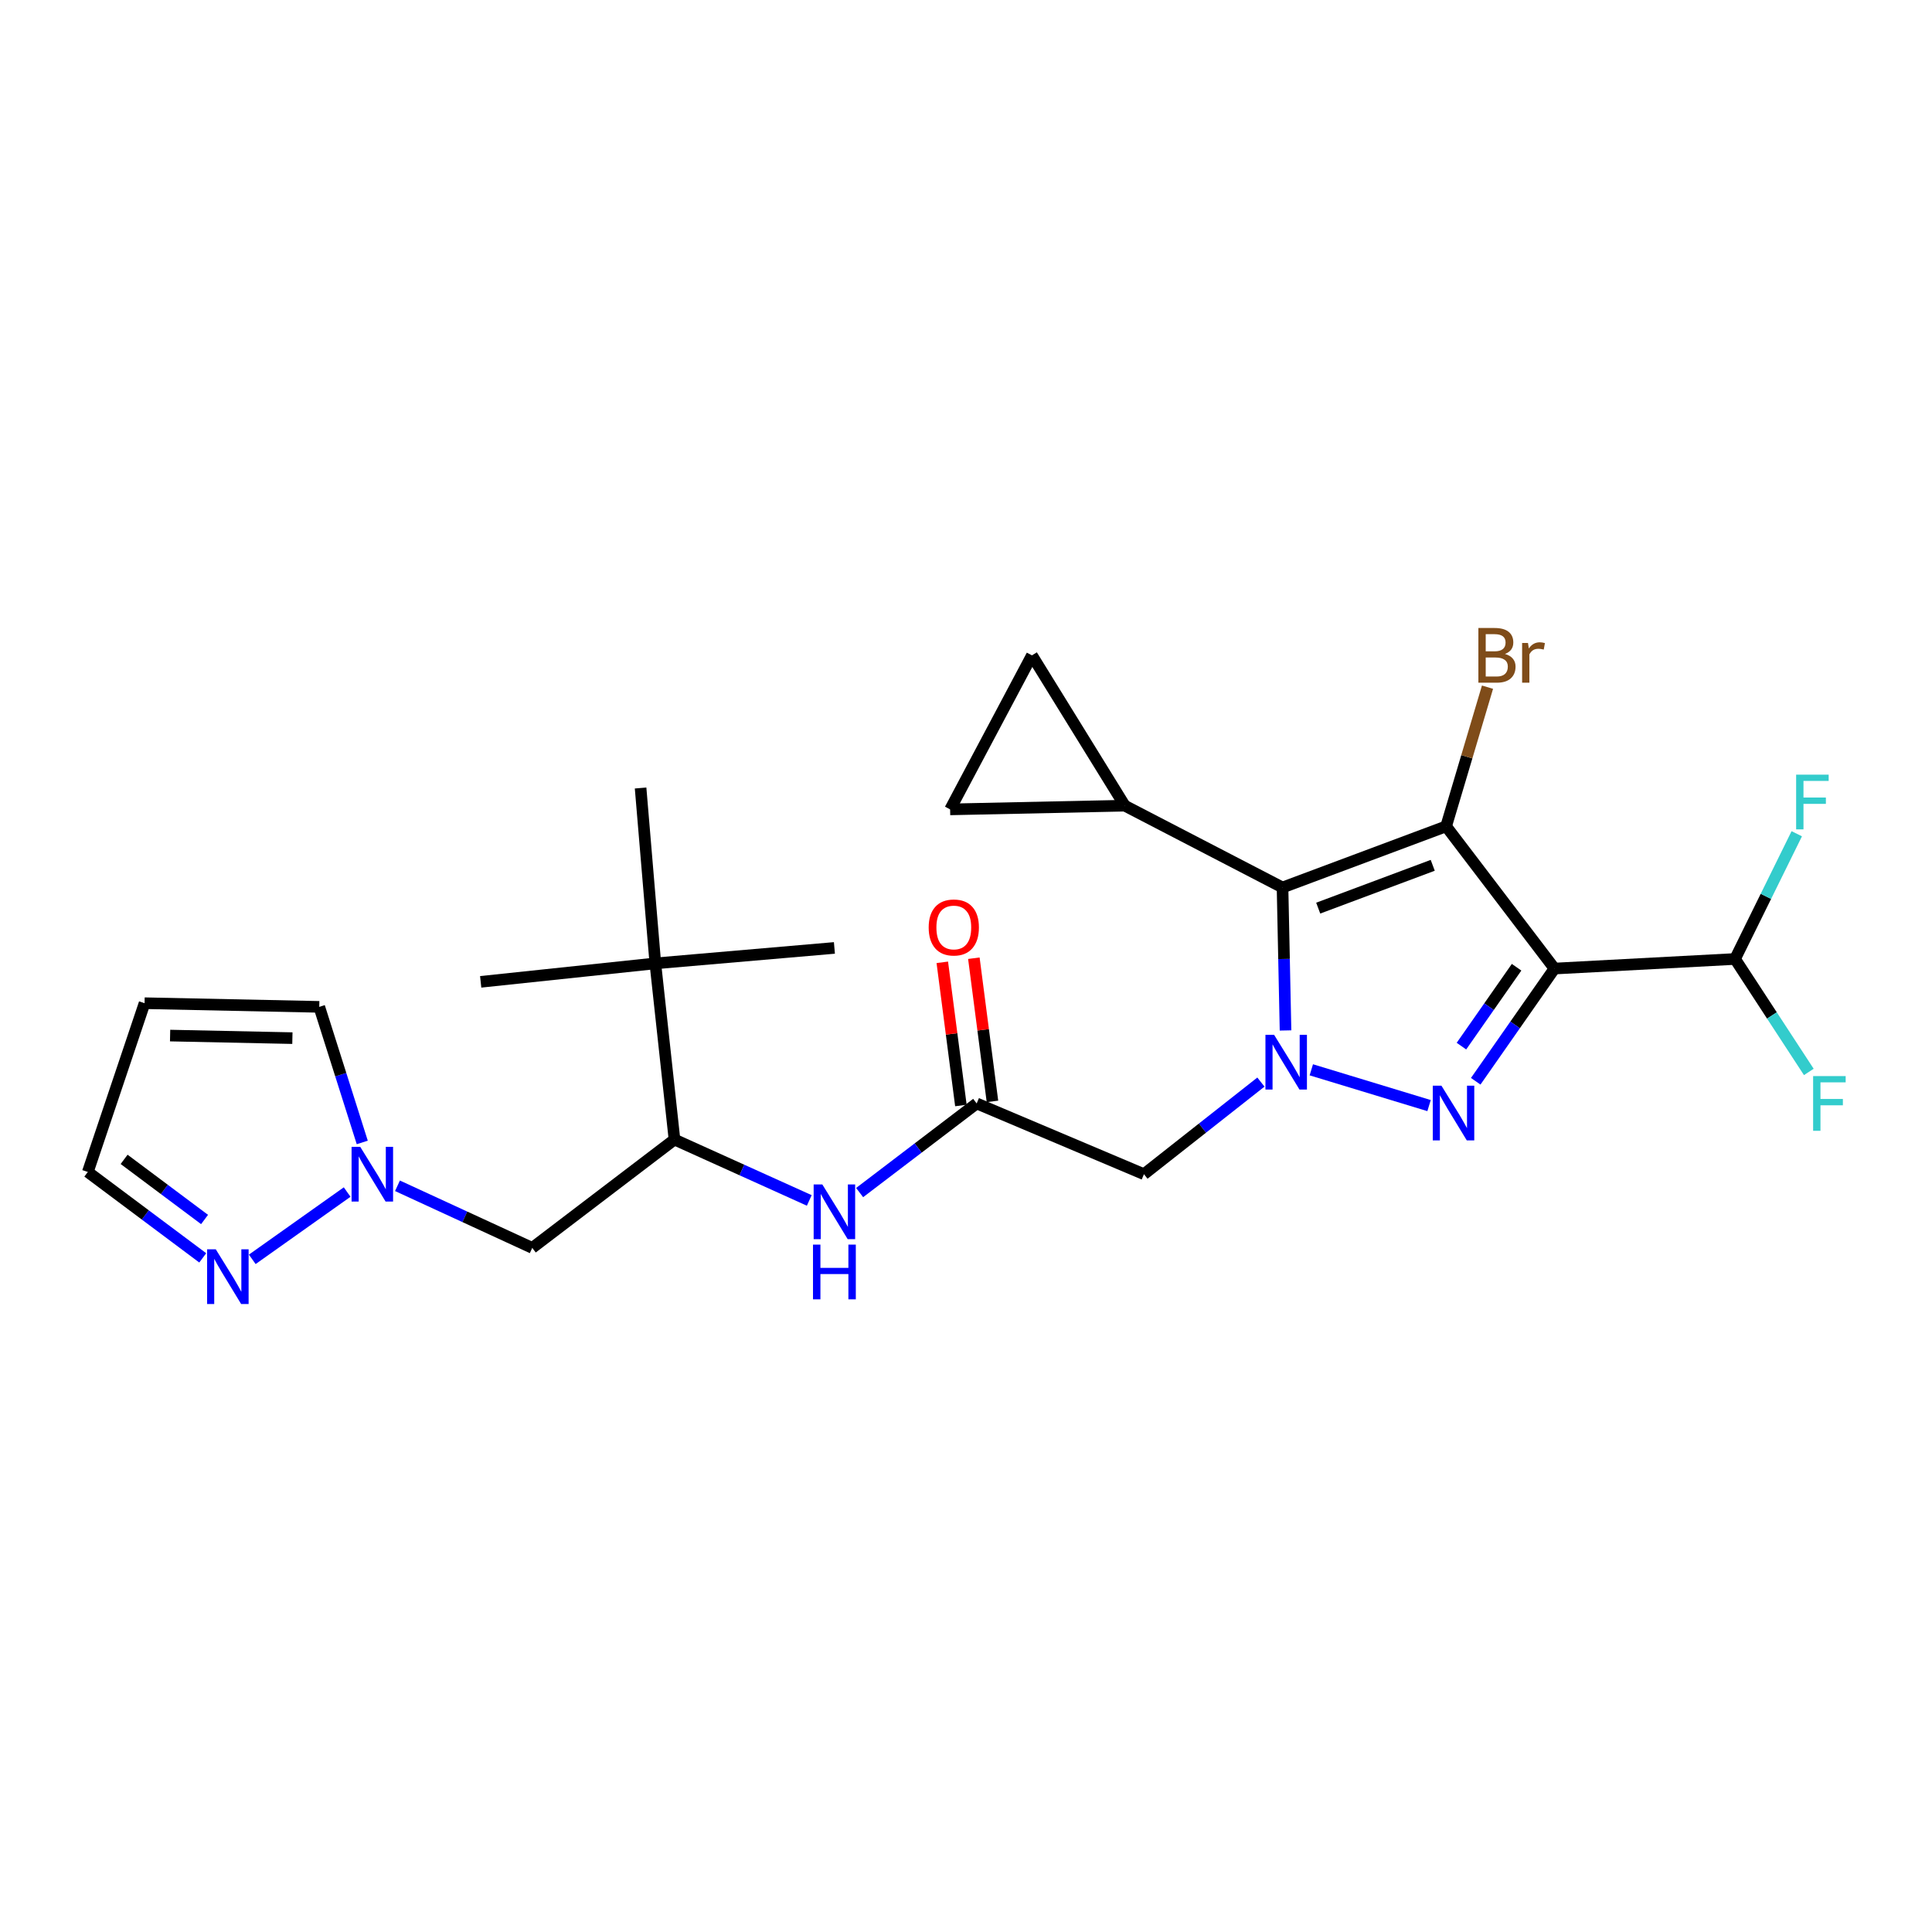<?xml version='1.0' encoding='iso-8859-1'?>
<svg version='1.1' baseProfile='full'
              xmlns='http://www.w3.org/2000/svg'
                      xmlns:rdkit='http://www.rdkit.org/xml'
                      xmlns:xlink='http://www.w3.org/1999/xlink'
                  xml:space='preserve'
width='1000px' height='1000px' viewBox='0 0 1000 1000'>
<!-- END OF HEADER -->
<rect style='opacity:1.0;fill:#FFFFFF;stroke:none' width='1000' height='1000' x='0' y='0'> </rect>
<path class='bond-1' d='M 804.599,501.327 L 748.513,427.705' style='fill:none;fill-rule:evenodd;stroke:#000000;stroke-width:6px;stroke-linecap:butt;stroke-linejoin:miter;stroke-opacity:1' />
<path class='bond-2' d='M 804.599,501.327 L 784.214,530.494' style='fill:none;fill-rule:evenodd;stroke:#000000;stroke-width:6px;stroke-linecap:butt;stroke-linejoin:miter;stroke-opacity:1' />
<path class='bond-2' d='M 784.214,530.494 L 763.83,559.661' style='fill:none;fill-rule:evenodd;stroke:#0000FF;stroke-width:6px;stroke-linecap:butt;stroke-linejoin:miter;stroke-opacity:1' />
<path class='bond-2' d='M 784.981,500.64 L 770.711,521.057' style='fill:none;fill-rule:evenodd;stroke:#000000;stroke-width:6px;stroke-linecap:butt;stroke-linejoin:miter;stroke-opacity:1' />
<path class='bond-2' d='M 770.711,521.057 L 756.442,541.474' style='fill:none;fill-rule:evenodd;stroke:#0000FF;stroke-width:6px;stroke-linecap:butt;stroke-linejoin:miter;stroke-opacity:1' />
<path class='bond-11' d='M 804.599,501.327 L 898.054,496.367' style='fill:none;fill-rule:evenodd;stroke:#000000;stroke-width:6px;stroke-linecap:butt;stroke-linejoin:miter;stroke-opacity:1' />
<path class='bond-0' d='M 678.733,553.732 L 739.676,572.253' style='fill:none;fill-rule:evenodd;stroke:#0000FF;stroke-width:6px;stroke-linecap:butt;stroke-linejoin:miter;stroke-opacity:1' />
<path class='bond-4' d='M 652.647,560.083 L 622.378,583.922' style='fill:none;fill-rule:evenodd;stroke:#0000FF;stroke-width:6px;stroke-linecap:butt;stroke-linejoin:miter;stroke-opacity:1' />
<path class='bond-4' d='M 622.378,583.922 L 592.108,607.76' style='fill:none;fill-rule:evenodd;stroke:#000000;stroke-width:6px;stroke-linecap:butt;stroke-linejoin:miter;stroke-opacity:1' />
<path class='bond-26' d='M 665.386,533.359 L 664.611,496.361' style='fill:none;fill-rule:evenodd;stroke:#0000FF;stroke-width:6px;stroke-linecap:butt;stroke-linejoin:miter;stroke-opacity:1' />
<path class='bond-26' d='M 664.611,496.361 L 663.836,459.363' style='fill:none;fill-rule:evenodd;stroke:#000000;stroke-width:6px;stroke-linecap:butt;stroke-linejoin:miter;stroke-opacity:1' />
<path class='bond-3' d='M 748.513,427.705 L 663.836,459.363' style='fill:none;fill-rule:evenodd;stroke:#000000;stroke-width:6px;stroke-linecap:butt;stroke-linejoin:miter;stroke-opacity:1' />
<path class='bond-3' d='M 741.581,447.885 L 682.306,470.046' style='fill:none;fill-rule:evenodd;stroke:#000000;stroke-width:6px;stroke-linecap:butt;stroke-linejoin:miter;stroke-opacity:1' />
<path class='bond-18' d='M 748.513,427.705 L 759.222,391.692' style='fill:none;fill-rule:evenodd;stroke:#000000;stroke-width:6px;stroke-linecap:butt;stroke-linejoin:miter;stroke-opacity:1' />
<path class='bond-18' d='M 759.222,391.692 L 769.93,355.679' style='fill:none;fill-rule:evenodd;stroke:#7F4C19;stroke-width:6px;stroke-linecap:butt;stroke-linejoin:miter;stroke-opacity:1' />
<path class='bond-5' d='M 663.836,459.363 L 582.187,417.015' style='fill:none;fill-rule:evenodd;stroke:#000000;stroke-width:6px;stroke-linecap:butt;stroke-linejoin:miter;stroke-opacity:1' />
<path class='bond-7' d='M 592.108,607.76 L 505.527,571.142' style='fill:none;fill-rule:evenodd;stroke:#000000;stroke-width:6px;stroke-linecap:butt;stroke-linejoin:miter;stroke-opacity:1' />
<path class='bond-12' d='M 582.187,417.015 L 491.78,418.937' style='fill:none;fill-rule:evenodd;stroke:#000000;stroke-width:6px;stroke-linecap:butt;stroke-linejoin:miter;stroke-opacity:1' />
<path class='bond-13' d='M 582.187,417.015 L 534.128,339.211' style='fill:none;fill-rule:evenodd;stroke:#000000;stroke-width:6px;stroke-linecap:butt;stroke-linejoin:miter;stroke-opacity:1' />
<path class='bond-6' d='M 205.735,613.76 L 240.613,629.834' style='fill:none;fill-rule:evenodd;stroke:#0000FF;stroke-width:6px;stroke-linecap:butt;stroke-linejoin:miter;stroke-opacity:1' />
<path class='bond-6' d='M 240.613,629.834 L 275.491,645.907' style='fill:none;fill-rule:evenodd;stroke:#000000;stroke-width:6px;stroke-linecap:butt;stroke-linejoin:miter;stroke-opacity:1' />
<path class='bond-8' d='M 179.685,617.002 L 130.574,651.831' style='fill:none;fill-rule:evenodd;stroke:#0000FF;stroke-width:6px;stroke-linecap:butt;stroke-linejoin:miter;stroke-opacity:1' />
<path class='bond-17' d='M 187.506,591.329 L 176.378,556.24' style='fill:none;fill-rule:evenodd;stroke:#0000FF;stroke-width:6px;stroke-linecap:butt;stroke-linejoin:miter;stroke-opacity:1' />
<path class='bond-17' d='M 176.378,556.24 L 165.25,521.151' style='fill:none;fill-rule:evenodd;stroke:#000000;stroke-width:6px;stroke-linecap:butt;stroke-linejoin:miter;stroke-opacity:1' />
<path class='bond-10' d='M 505.527,571.142 L 475.234,594.21' style='fill:none;fill-rule:evenodd;stroke:#000000;stroke-width:6px;stroke-linecap:butt;stroke-linejoin:miter;stroke-opacity:1' />
<path class='bond-10' d='M 475.234,594.21 L 444.941,617.278' style='fill:none;fill-rule:evenodd;stroke:#0000FF;stroke-width:6px;stroke-linecap:butt;stroke-linejoin:miter;stroke-opacity:1' />
<path class='bond-19' d='M 513.695,570.08 L 508.882,533.026' style='fill:none;fill-rule:evenodd;stroke:#000000;stroke-width:6px;stroke-linecap:butt;stroke-linejoin:miter;stroke-opacity:1' />
<path class='bond-19' d='M 508.882,533.026 L 504.068,495.972' style='fill:none;fill-rule:evenodd;stroke:#FF0000;stroke-width:6px;stroke-linecap:butt;stroke-linejoin:miter;stroke-opacity:1' />
<path class='bond-19' d='M 497.358,572.203 L 492.545,535.148' style='fill:none;fill-rule:evenodd;stroke:#000000;stroke-width:6px;stroke-linecap:butt;stroke-linejoin:miter;stroke-opacity:1' />
<path class='bond-19' d='M 492.545,535.148 L 487.731,498.094' style='fill:none;fill-rule:evenodd;stroke:#FF0000;stroke-width:6px;stroke-linecap:butt;stroke-linejoin:miter;stroke-opacity:1' />
<path class='bond-20' d='M 104.939,651.07 L 75.197,628.839' style='fill:none;fill-rule:evenodd;stroke:#0000FF;stroke-width:6px;stroke-linecap:butt;stroke-linejoin:miter;stroke-opacity:1' />
<path class='bond-20' d='M 75.197,628.839 L 45.455,606.607' style='fill:none;fill-rule:evenodd;stroke:#000000;stroke-width:6px;stroke-linecap:butt;stroke-linejoin:miter;stroke-opacity:1' />
<path class='bond-20' d='M 105.88,631.205 L 85.06,615.643' style='fill:none;fill-rule:evenodd;stroke:#0000FF;stroke-width:6px;stroke-linecap:butt;stroke-linejoin:miter;stroke-opacity:1' />
<path class='bond-20' d='M 85.06,615.643 L 64.24,600.081' style='fill:none;fill-rule:evenodd;stroke:#000000;stroke-width:6px;stroke-linecap:butt;stroke-linejoin:miter;stroke-opacity:1' />
<path class='bond-9' d='M 349.112,589.831 L 383.994,605.586' style='fill:none;fill-rule:evenodd;stroke:#000000;stroke-width:6px;stroke-linecap:butt;stroke-linejoin:miter;stroke-opacity:1' />
<path class='bond-9' d='M 383.994,605.586 L 418.876,621.342' style='fill:none;fill-rule:evenodd;stroke:#0000FF;stroke-width:6px;stroke-linecap:butt;stroke-linejoin:miter;stroke-opacity:1' />
<path class='bond-14' d='M 349.112,589.831 L 275.491,645.907' style='fill:none;fill-rule:evenodd;stroke:#000000;stroke-width:6px;stroke-linecap:butt;stroke-linejoin:miter;stroke-opacity:1' />
<path class='bond-15' d='M 349.112,589.831 L 339.2,498.645' style='fill:none;fill-rule:evenodd;stroke:#000000;stroke-width:6px;stroke-linecap:butt;stroke-linejoin:miter;stroke-opacity:1' />
<path class='bond-21' d='M 898.054,496.367 L 914.028,463.956' style='fill:none;fill-rule:evenodd;stroke:#000000;stroke-width:6px;stroke-linecap:butt;stroke-linejoin:miter;stroke-opacity:1' />
<path class='bond-21' d='M 914.028,463.956 L 930.001,431.545' style='fill:none;fill-rule:evenodd;stroke:#33CCCC;stroke-width:6px;stroke-linecap:butt;stroke-linejoin:miter;stroke-opacity:1' />
<path class='bond-22' d='M 898.054,496.367 L 917.146,525.599' style='fill:none;fill-rule:evenodd;stroke:#000000;stroke-width:6px;stroke-linecap:butt;stroke-linejoin:miter;stroke-opacity:1' />
<path class='bond-22' d='M 917.146,525.599 L 936.239,554.831' style='fill:none;fill-rule:evenodd;stroke:#33CCCC;stroke-width:6px;stroke-linecap:butt;stroke-linejoin:miter;stroke-opacity:1' />
<path class='bond-27' d='M 491.78,418.937 L 534.128,339.211' style='fill:none;fill-rule:evenodd;stroke:#000000;stroke-width:6px;stroke-linecap:butt;stroke-linejoin:miter;stroke-opacity:1' />
<path class='bond-23' d='M 339.2,498.645 L 331.567,407.872' style='fill:none;fill-rule:evenodd;stroke:#000000;stroke-width:6px;stroke-linecap:butt;stroke-linejoin:miter;stroke-opacity:1' />
<path class='bond-24' d='M 339.2,498.645 L 248.802,508.201' style='fill:none;fill-rule:evenodd;stroke:#000000;stroke-width:6px;stroke-linecap:butt;stroke-linejoin:miter;stroke-opacity:1' />
<path class='bond-25' d='M 339.2,498.645 L 431.887,490.646' style='fill:none;fill-rule:evenodd;stroke:#000000;stroke-width:6px;stroke-linecap:butt;stroke-linejoin:miter;stroke-opacity:1' />
<path class='bond-16' d='M 74.825,519.257 L 165.25,521.151' style='fill:none;fill-rule:evenodd;stroke:#000000;stroke-width:6px;stroke-linecap:butt;stroke-linejoin:miter;stroke-opacity:1' />
<path class='bond-16' d='M 88.043,536.011 L 151.341,537.338' style='fill:none;fill-rule:evenodd;stroke:#000000;stroke-width:6px;stroke-linecap:butt;stroke-linejoin:miter;stroke-opacity:1' />
<path class='bond-28' d='M 74.825,519.257 L 45.455,606.607' style='fill:none;fill-rule:evenodd;stroke:#000000;stroke-width:6px;stroke-linecap:butt;stroke-linejoin:miter;stroke-opacity:1' />
<path  class='atom-1' d='M 659.47 535.62
L 668.75 550.62
Q 669.67 552.1, 671.15 554.78
Q 672.63 557.46, 672.71 557.62
L 672.71 535.62
L 676.47 535.62
L 676.47 563.94
L 672.59 563.94
L 662.63 547.54
Q 661.47 545.62, 660.23 543.42
Q 659.03 541.22, 658.67 540.54
L 658.67 563.94
L 654.99 563.94
L 654.99 535.62
L 659.47 535.62
' fill='#0000FF'/>
<path  class='atom-3' d='M 746.079 561.942
L 755.359 576.942
Q 756.279 578.422, 757.759 581.102
Q 759.239 583.782, 759.319 583.942
L 759.319 561.942
L 763.079 561.942
L 763.079 590.262
L 759.199 590.262
L 749.239 573.862
Q 748.079 571.942, 746.839 569.742
Q 745.639 567.542, 745.279 566.862
L 745.279 590.262
L 741.599 590.262
L 741.599 561.942
L 746.079 561.942
' fill='#0000FF'/>
<path  class='atom-7' d='M 186.456 593.6
L 195.736 608.6
Q 196.656 610.08, 198.136 612.76
Q 199.616 615.44, 199.696 615.6
L 199.696 593.6
L 203.456 593.6
L 203.456 621.92
L 199.576 621.92
L 189.616 605.52
Q 188.456 603.6, 187.216 601.4
Q 186.016 599.2, 185.656 598.52
L 185.656 621.92
L 181.976 621.92
L 181.976 593.6
L 186.456 593.6
' fill='#0000FF'/>
<path  class='atom-9' d='M 111.681 646.629
L 120.961 661.629
Q 121.881 663.109, 123.361 665.789
Q 124.841 668.469, 124.921 668.629
L 124.921 646.629
L 128.681 646.629
L 128.681 674.949
L 124.801 674.949
L 114.841 658.549
Q 113.681 656.629, 112.441 654.429
Q 111.241 652.229, 110.881 651.549
L 110.881 674.949
L 107.201 674.949
L 107.201 646.629
L 111.681 646.629
' fill='#0000FF'/>
<path  class='atom-11' d='M 425.627 613.058
L 434.907 628.058
Q 435.827 629.538, 437.307 632.218
Q 438.787 634.898, 438.867 635.058
L 438.867 613.058
L 442.627 613.058
L 442.627 641.378
L 438.747 641.378
L 428.787 624.978
Q 427.627 623.058, 426.387 620.858
Q 425.187 618.658, 424.827 617.978
L 424.827 641.378
L 421.147 641.378
L 421.147 613.058
L 425.627 613.058
' fill='#0000FF'/>
<path  class='atom-11' d='M 420.807 644.21
L 424.647 644.21
L 424.647 656.25
L 439.127 656.25
L 439.127 644.21
L 442.967 644.21
L 442.967 672.53
L 439.127 672.53
L 439.127 659.45
L 424.647 659.45
L 424.647 672.53
L 420.807 672.53
L 420.807 644.21
' fill='#0000FF'/>
<path  class='atom-19' d='M 778.967 338.491
Q 781.687 339.251, 783.047 340.931
Q 784.447 342.571, 784.447 345.011
Q 784.447 348.931, 781.927 351.171
Q 779.447 353.371, 774.727 353.371
L 765.207 353.371
L 765.207 325.051
L 773.567 325.051
Q 778.407 325.051, 780.847 327.011
Q 783.287 328.971, 783.287 332.571
Q 783.287 336.851, 778.967 338.491
M 769.007 328.251
L 769.007 337.131
L 773.567 337.131
Q 776.367 337.131, 777.807 336.011
Q 779.287 334.851, 779.287 332.571
Q 779.287 328.251, 773.567 328.251
L 769.007 328.251
M 774.727 350.171
Q 777.487 350.171, 778.967 348.851
Q 780.447 347.531, 780.447 345.011
Q 780.447 342.691, 778.807 341.531
Q 777.207 340.331, 774.127 340.331
L 769.007 340.331
L 769.007 350.171
L 774.727 350.171
' fill='#7F4C19'/>
<path  class='atom-19' d='M 790.887 332.811
L 791.327 335.651
Q 793.487 332.451, 797.007 332.451
Q 798.127 332.451, 799.647 332.851
L 799.047 336.211
Q 797.327 335.811, 796.367 335.811
Q 794.687 335.811, 793.567 336.491
Q 792.487 337.131, 791.607 338.691
L 791.607 353.371
L 787.847 353.371
L 787.847 332.811
L 790.887 332.811
' fill='#7F4C19'/>
<path  class='atom-20' d='M 480.684 480.055
Q 480.684 473.255, 484.044 469.455
Q 487.404 465.655, 493.684 465.655
Q 499.964 465.655, 503.324 469.455
Q 506.684 473.255, 506.684 480.055
Q 506.684 486.935, 503.284 490.855
Q 499.884 494.735, 493.684 494.735
Q 487.444 494.735, 484.044 490.855
Q 480.684 486.975, 480.684 480.055
M 493.684 491.535
Q 498.004 491.535, 500.324 488.655
Q 502.684 485.735, 502.684 480.055
Q 502.684 474.495, 500.324 471.695
Q 498.004 468.855, 493.684 468.855
Q 489.364 468.855, 487.004 471.655
Q 484.684 474.455, 484.684 480.055
Q 484.684 485.775, 487.004 488.655
Q 489.364 491.535, 493.684 491.535
' fill='#FF0000'/>
<path  class='atom-22' d='M 929.676 400.961
L 946.516 400.961
L 946.516 404.201
L 933.476 404.201
L 933.476 412.801
L 945.076 412.801
L 945.076 416.081
L 933.476 416.081
L 933.476 429.281
L 929.676 429.281
L 929.676 400.961
' fill='#33CCCC'/>
<path  class='atom-23' d='M 938.471 556.982
L 955.311 556.982
L 955.311 560.222
L 942.271 560.222
L 942.271 568.822
L 953.871 568.822
L 953.871 572.102
L 942.271 572.102
L 942.271 585.302
L 938.471 585.302
L 938.471 556.982
' fill='#33CCCC'/>
</svg>
